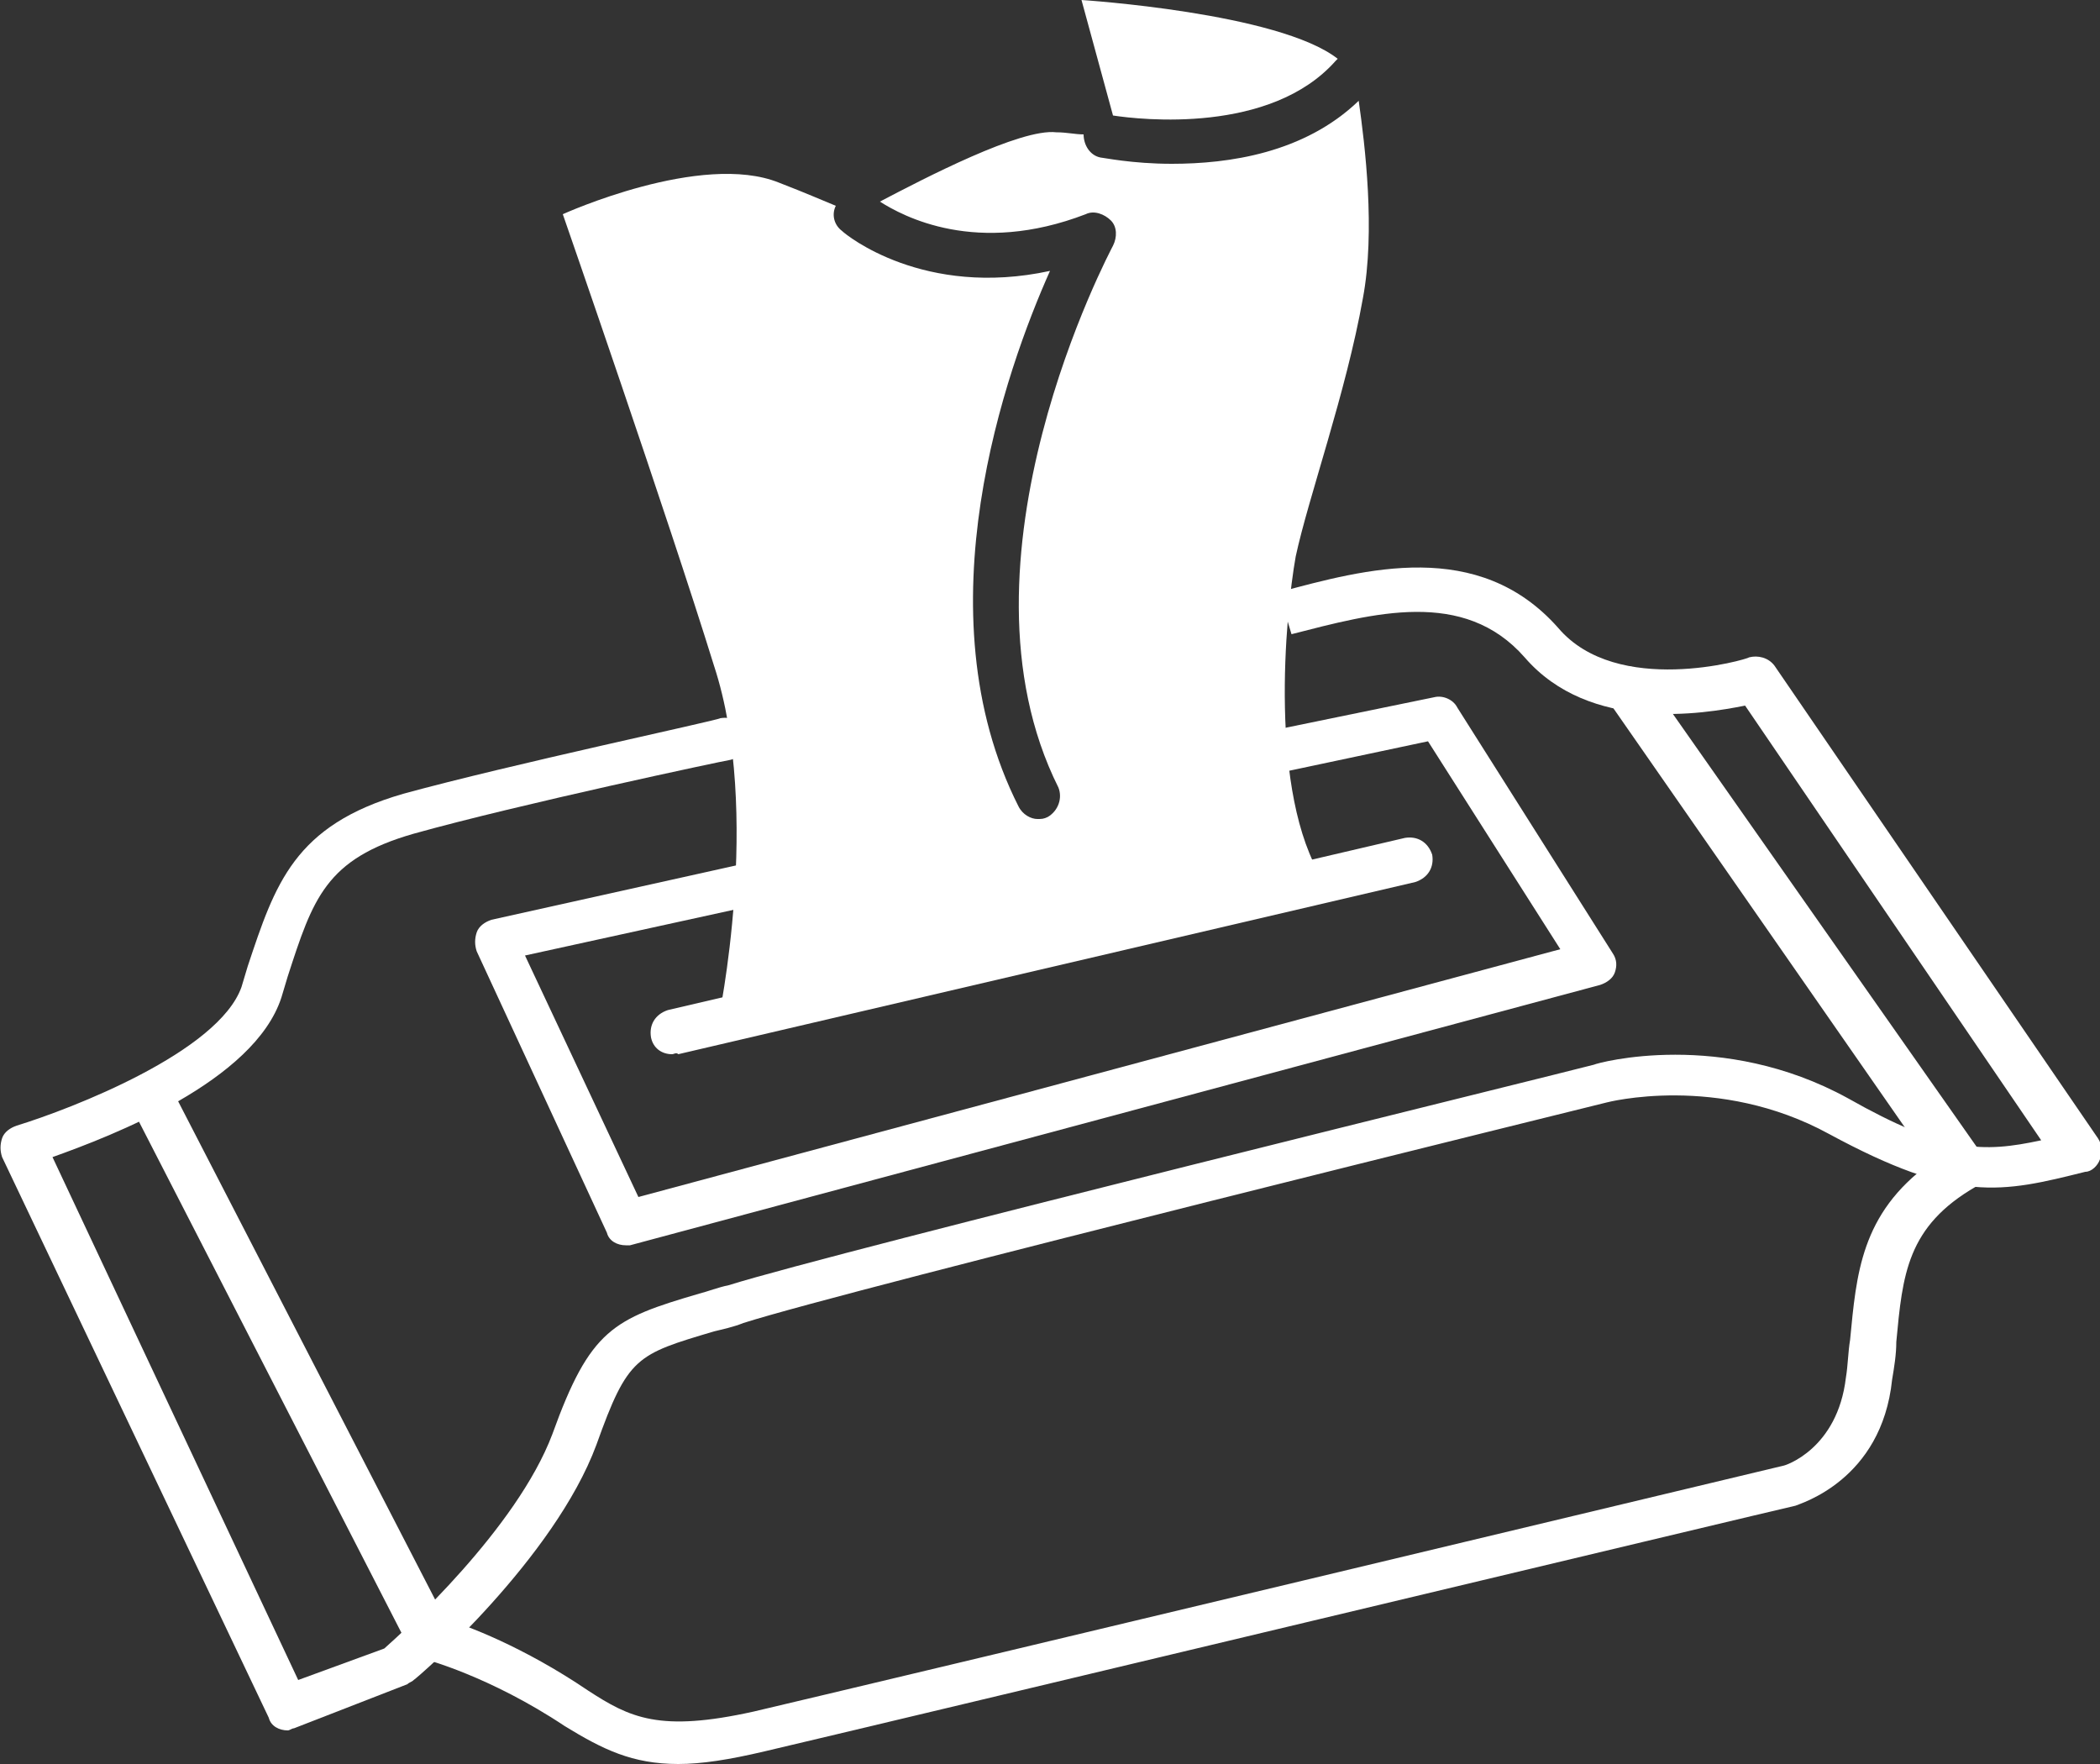 <?xml version="1.0" encoding="utf-8"?>
<!-- Generator: Adobe Illustrator 24.1.3, SVG Export Plug-In . SVG Version: 6.00 Build 0)  -->
<svg version="1.1" id="Layer_1" xmlns="http://www.w3.org/2000/svg" xmlns:xlink="http://www.w3.org/1999/xlink" x="0px" y="0px"
	 width="100px" height="84px" viewBox="0 0 100 84" style="enable-background:new 0 0 100 84;" xml:space="preserve">
<rect x="0" y="0" width="100" height="84" fill="#333333" stroke="none"/>
<style type="text/css">
	.st0{fill:#FFFFFF;}
</style>
<g>
	<g>
		<path class="st0" d="M53,5.5L51.5,0c0,0,9.4,0.6,12.2,2.8c0,0-0.1,0.1-0.1,0.1C60.5,6.4,54.3,5.7,53,5.5z"/>
		<path class="st0" d="M61.7,26.5c-0.5,2.8-1.3,11.3,1.3,15.4l-28.8,6.7c0,0,2.1-9.9-0.2-16.9c-2.2-7.1-7.2-21.5-7.2-21.5
			s6.6-3,10.3-1.5c1.3,0.5,2.2,0.9,2.7,1.1c-0.2,0.4-0.1,0.9,0.3,1.2c0.2,0.2,3.9,3.2,9.9,1.9c-2.1,4.7-6.2,16.2-1.5,25.5
			c0.2,0.4,0.6,0.6,0.9,0.6c0.2,0,0.3,0,0.5-0.1c0.5-0.3,0.7-0.9,0.5-1.4C45,26.7,52.9,11.9,53,11.7c0.2-0.4,0.2-0.9-0.1-1.2
			c-0.3-0.3-0.8-0.5-1.2-0.3c-5.2,2-8.7,0.1-9.8-0.6c2.1-1.1,6.7-3.5,8.4-3.3c0.5,0,0.9,0.1,1.3,0.1c0,0.5,0.3,1,0.8,1.1
			c0.1,0,1.5,0.3,3.4,0.3c2.7,0,6.3-0.5,8.9-3c0.3,2.1,0.8,6.2,0.2,9.4C64.1,18.7,62.3,23.7,61.7,26.5z"/>
	</g>
	<g>
		<path class="st0" d="M13.7,82.4c-0.4,0-0.8-0.2-0.9-0.6L0.1,55.1c-0.1-0.3-0.1-0.6,0-0.9c0.1-0.3,0.4-0.5,0.7-0.6
			c2.6-0.8,9.6-3.5,10.7-6.6l0.3-1c1.3-3.9,2.2-6.7,7.4-8.2c5.1-1.4,15-3.5,15.1-3.6c0.6-0.1,1.1,0.2,1.2,0.8
			c0.1,0.6-0.2,1.1-0.8,1.2c-0.1,0-10,2.1-15,3.5c-4.2,1.2-4.8,3.1-6,6.8l-0.3,1c-1.3,4-8.1,6.6-10.9,7.6L14.2,80l4.1-1.5
			c0.9-0.8,6.3-5.7,8-10.2c1.8-5,2.9-5.5,7-6.7c0.4-0.1,0.9-0.3,1.4-0.4c5.1-1.6,39.7-10.1,41.2-10.5C76.1,50.6,82,49,88,52.3
			c4.6,2.6,6.4,2.6,9.2,2L83.1,33.6c-2,0.4-7.4,1.3-10.5-2.3c-2.9-3.3-7.2-2.1-11.1-1.1l-0.3-1l-0.3-1c4.1-1.1,9.5-2.6,13.3,1.7
			c2.8,3.3,9,1.5,9.1,1.4c0.4-0.1,0.9,0,1.2,0.4l15.4,22.5c0.2,0.3,0.2,0.6,0.1,1c-0.1,0.3-0.4,0.6-0.7,0.6c-4,1-6.1,1.5-12.2-1.8
			c-5.3-2.9-10.6-1.5-10.6-1.5c-0.4,0.1-36.1,8.9-41.1,10.5c-0.5,0.2-1,0.3-1.4,0.4c-3.7,1.1-4.1,1.2-5.6,5.4
			c-2,5.4-8.4,11-8.7,11.2c-0.1,0.1-0.2,0.1-0.3,0.2L14,82.3C13.9,82.3,13.8,82.4,13.7,82.4z"/>
	</g>
	<g>
		<path class="st0" d="M32.3,84c-2.2,0-3.6-0.7-5.4-1.8c-3.6-2.4-6.7-3.2-6.7-3.2c-0.3-0.1-0.5-0.3-0.7-0.5L6.2,52.6
			c-0.3-0.5-0.1-1.1,0.5-1.4c0.5-0.3,1.1-0.1,1.4,0.5l13.1,25.4c1,0.3,3.7,1.3,6.8,3.4c2,1.3,3.4,2,7.9,1c4.7-1.1,48.6-11.6,49-11.7
			c0.1,0,2.6-0.8,3-4.2c0.1-0.6,0.1-1.2,0.2-1.8c0.3-3.1,0.5-6,3.8-8.4L76.6,33.4c-0.3-0.5-0.2-1.1,0.3-1.5c0.5-0.3,1.1-0.2,1.5,0.3
			l16,22.8c0.2,0.2,0.2,0.5,0.2,0.8s-0.2,0.5-0.5,0.7c-3.3,1.9-3.5,4.2-3.8,7.4c0,0.6-0.1,1.2-0.2,1.8c-0.5,4.8-4.4,5.9-4.6,6
			C85,71.8,41.1,82.3,36.4,83.4C34.7,83.8,33.4,84,32.3,84z"/>
	</g>
	<g>
		<path class="st0" d="M32,50.2c-0.5,0-0.9-0.3-1-0.8c-0.1-0.6,0.2-1.1,0.8-1.3l35.1-8.2c0.6-0.1,1.1,0.2,1.3,0.8
			c0.1,0.6-0.2,1.1-0.8,1.3l-35.1,8.2C32.2,50.1,32.1,50.2,32,50.2z"/>
	</g>
	<g>
		<path class="st0" d="M29.8,59.3c-0.4,0-0.8-0.2-0.9-0.6l-6.2-13.4c-0.1-0.3-0.1-0.6,0-0.9c0.1-0.3,0.4-0.5,0.7-0.6l11.7-2.6
			c0.6-0.1,1.1,0.2,1.2,0.8c0.1,0.6-0.2,1.1-0.8,1.2l-10.5,2.3L30.4,57l43.9-11.8l-6.3-9.9l-6.6,1.4c-0.6,0.1-1.1-0.2-1.2-0.8
			s0.2-1.1,0.8-1.2l7.3-1.5c0.4-0.1,0.9,0.1,1.1,0.5l7.4,11.7c0.2,0.3,0.2,0.6,0.1,0.9c-0.1,0.3-0.4,0.5-0.7,0.6L30,59.3
			C30,59.3,29.9,59.3,29.8,59.3z"/>
	</g>
</g>
</svg>

